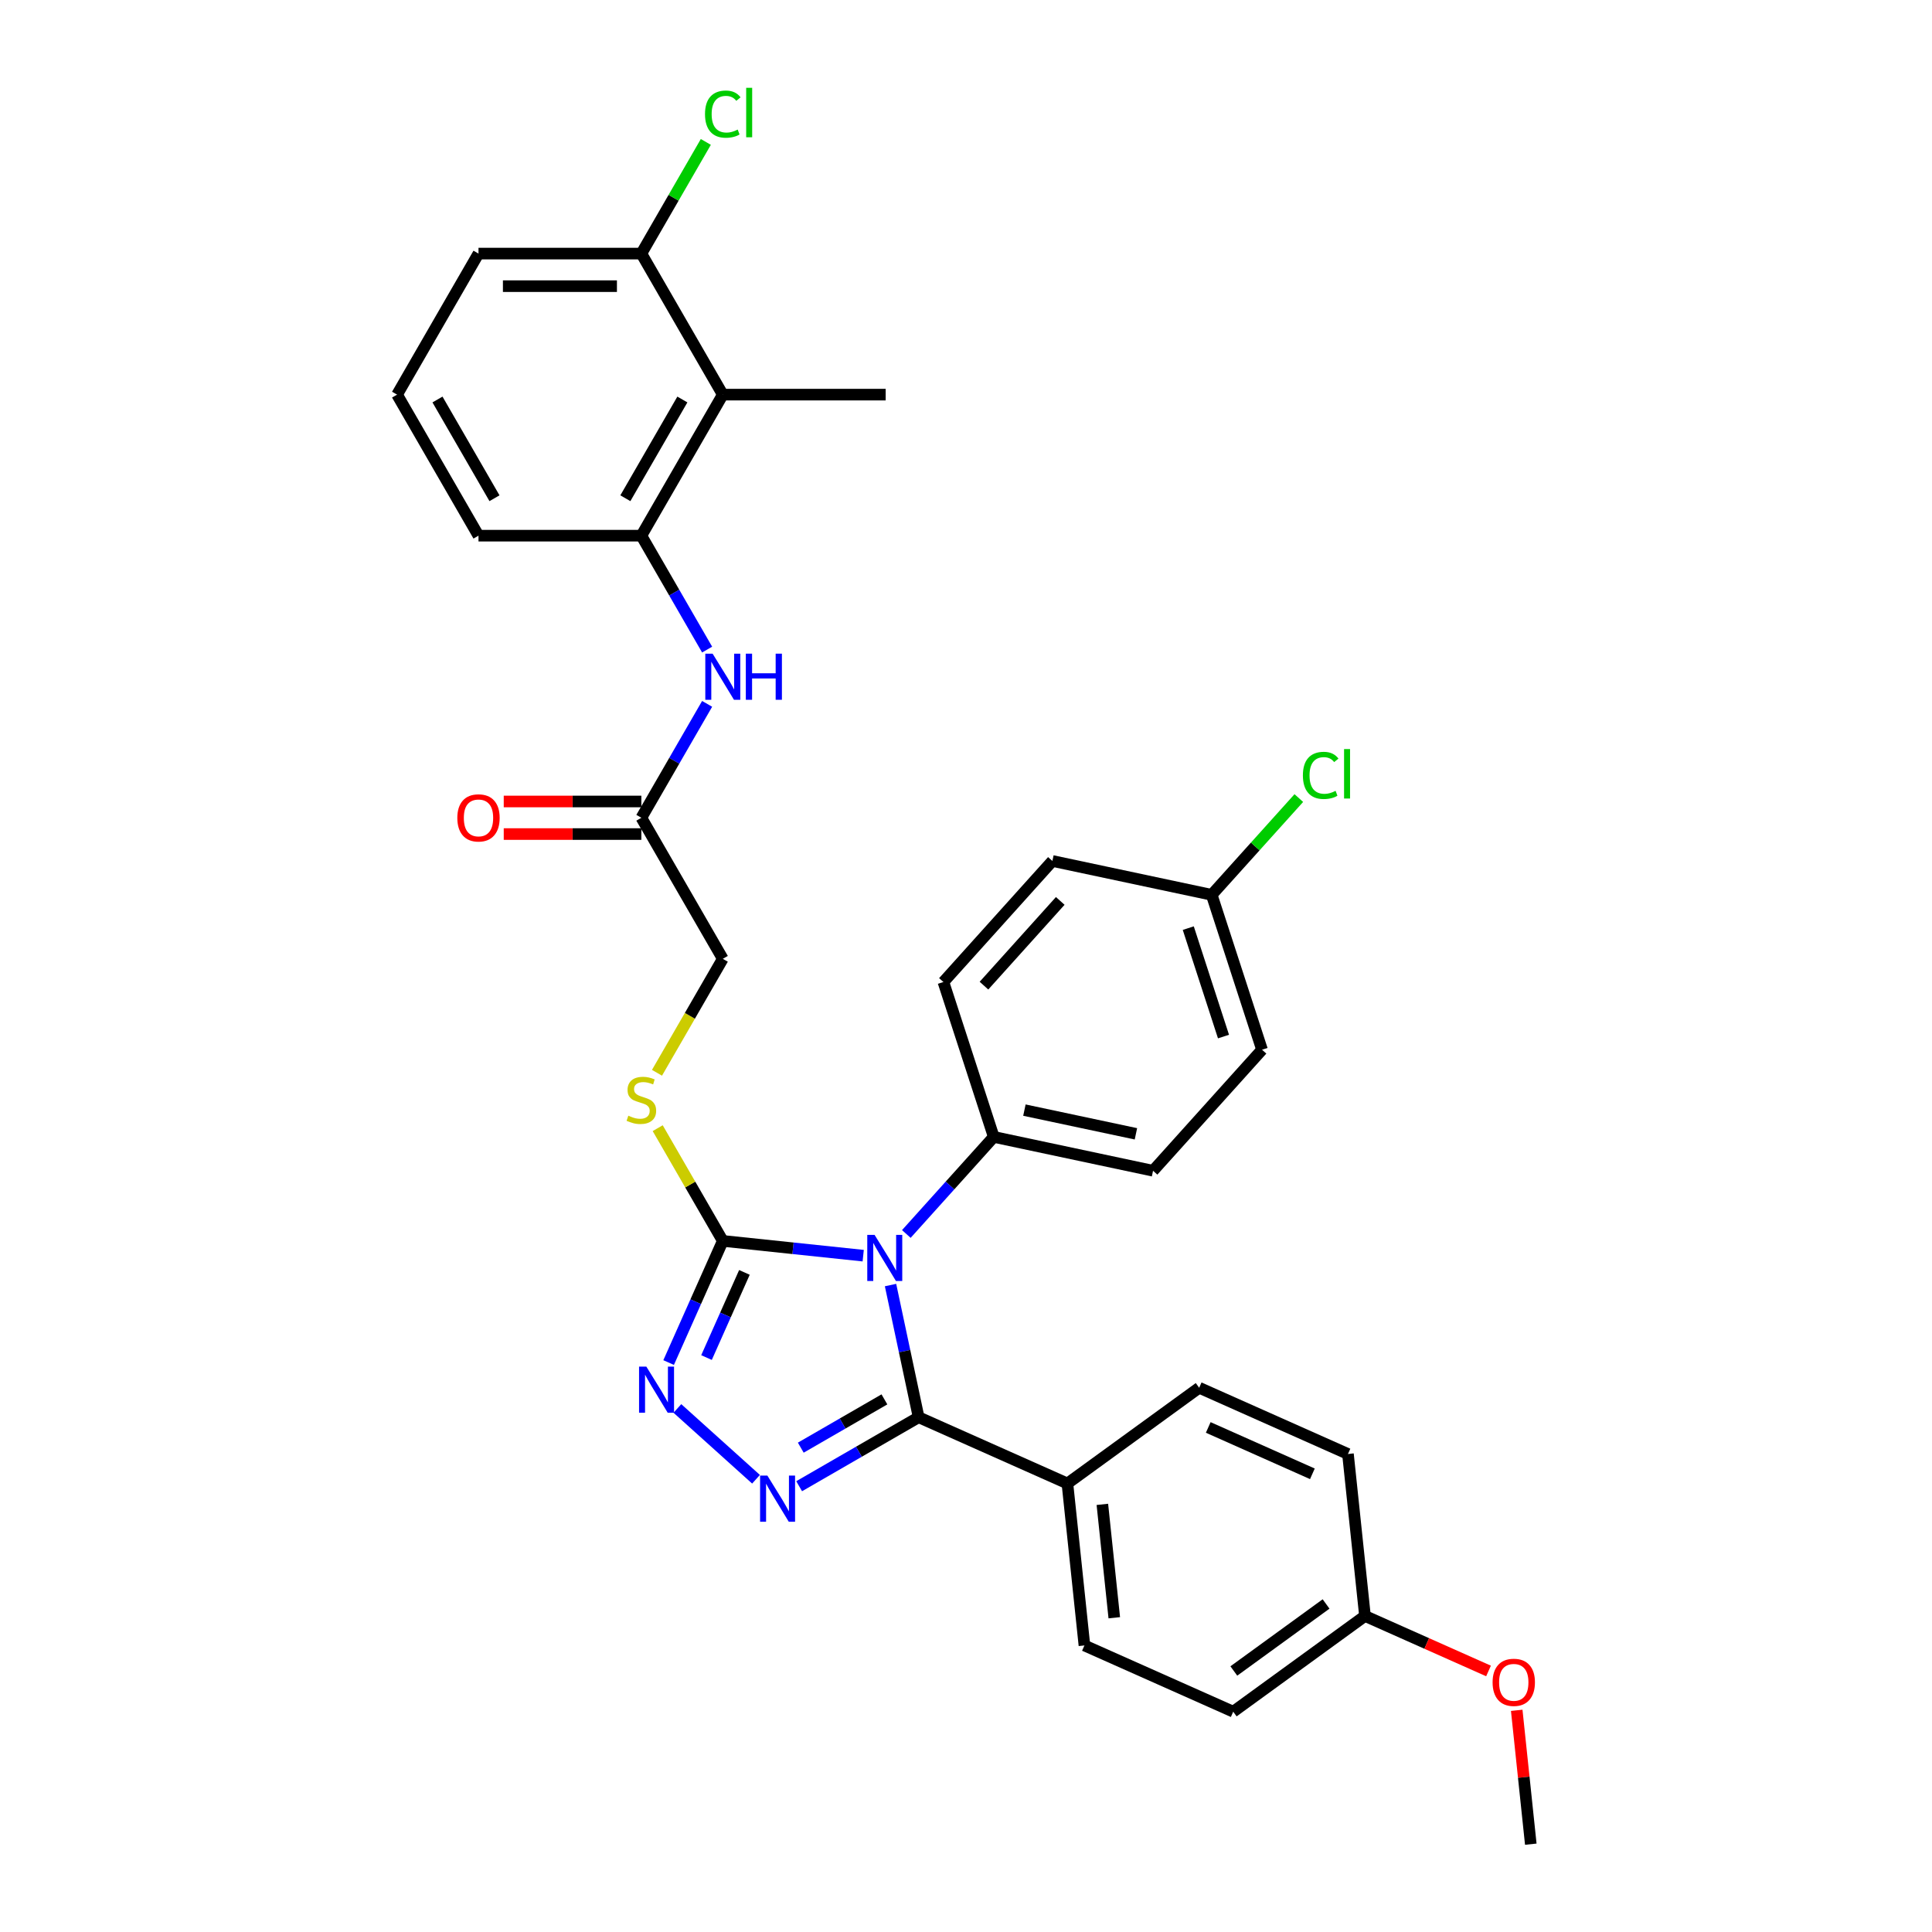 <?xml version='1.0' encoding='iso-8859-1'?>
<svg version='1.1' baseProfile='full'
              xmlns='http://www.w3.org/2000/svg'
                      xmlns:rdkit='http://www.rdkit.org/xml'
                      xmlns:xlink='http://www.w3.org/1999/xlink'
                  xml:space='preserve'
width='1000px' height='1000px' viewBox='0 0 1000 1000'>
<!-- END OF HEADER -->
<rect style='opacity:1.0;fill:#FFFFFF;stroke:none' width='1000' height='1000' x='0' y='0'> </rect>
<path class='bond-0' d='M 460.938,665.146 L 468.209,699.353' style='fill:none;fill-rule:evenodd;stroke:#0000FF;stroke-width:6px;stroke-linecap:butt;stroke-linejoin:miter;stroke-opacity:1' />
<path class='bond-0' d='M 468.209,699.353 L 475.48,733.559' style='fill:none;fill-rule:evenodd;stroke:#000000;stroke-width:6px;stroke-linecap:butt;stroke-linejoin:miter;stroke-opacity:1' />
<path class='bond-2' d='M 446.792,649.929 L 410.454,646.11' style='fill:none;fill-rule:evenodd;stroke:#0000FF;stroke-width:6px;stroke-linecap:butt;stroke-linejoin:miter;stroke-opacity:1' />
<path class='bond-2' d='M 410.454,646.11 L 374.116,642.29' style='fill:none;fill-rule:evenodd;stroke:#000000;stroke-width:6px;stroke-linecap:butt;stroke-linejoin:miter;stroke-opacity:1' />
<path class='bond-6' d='M 469.114,638.706 L 491.737,613.581' style='fill:none;fill-rule:evenodd;stroke:#0000FF;stroke-width:6px;stroke-linecap:butt;stroke-linejoin:miter;stroke-opacity:1' />
<path class='bond-6' d='M 491.737,613.581 L 514.36,588.456' style='fill:none;fill-rule:evenodd;stroke:#000000;stroke-width:6px;stroke-linecap:butt;stroke-linejoin:miter;stroke-opacity:1' />
<path class='bond-1' d='M 475.48,733.559 L 444.558,751.412' style='fill:none;fill-rule:evenodd;stroke:#000000;stroke-width:6px;stroke-linecap:butt;stroke-linejoin:miter;stroke-opacity:1' />
<path class='bond-1' d='M 444.558,751.412 L 413.636,769.264' style='fill:none;fill-rule:evenodd;stroke:#0000FF;stroke-width:6px;stroke-linecap:butt;stroke-linejoin:miter;stroke-opacity:1' />
<path class='bond-1' d='M 457.773,724.314 L 436.128,736.811' style='fill:none;fill-rule:evenodd;stroke:#000000;stroke-width:6px;stroke-linecap:butt;stroke-linejoin:miter;stroke-opacity:1' />
<path class='bond-1' d='M 436.128,736.811 L 414.483,749.307' style='fill:none;fill-rule:evenodd;stroke:#0000FF;stroke-width:6px;stroke-linecap:butt;stroke-linejoin:miter;stroke-opacity:1' />
<path class='bond-9' d='M 475.48,733.559 L 552.49,767.846' style='fill:none;fill-rule:evenodd;stroke:#000000;stroke-width:6px;stroke-linecap:butt;stroke-linejoin:miter;stroke-opacity:1' />
<path class='bond-32' d='M 391.314,765.659 L 350.614,729.013' style='fill:none;fill-rule:evenodd;stroke:#0000FF;stroke-width:6px;stroke-linecap:butt;stroke-linejoin:miter;stroke-opacity:1' />
<path class='bond-3' d='M 374.116,642.29 L 360.099,673.774' style='fill:none;fill-rule:evenodd;stroke:#000000;stroke-width:6px;stroke-linecap:butt;stroke-linejoin:miter;stroke-opacity:1' />
<path class='bond-3' d='M 360.099,673.774 L 346.081,705.257' style='fill:none;fill-rule:evenodd;stroke:#0000FF;stroke-width:6px;stroke-linecap:butt;stroke-linejoin:miter;stroke-opacity:1' />
<path class='bond-3' d='M 385.313,658.593 L 375.501,680.631' style='fill:none;fill-rule:evenodd;stroke:#000000;stroke-width:6px;stroke-linecap:butt;stroke-linejoin:miter;stroke-opacity:1' />
<path class='bond-3' d='M 375.501,680.631 L 365.689,702.67' style='fill:none;fill-rule:evenodd;stroke:#0000FF;stroke-width:6px;stroke-linecap:butt;stroke-linejoin:miter;stroke-opacity:1' />
<path class='bond-8' d='M 374.116,642.29 L 357.271,613.114' style='fill:none;fill-rule:evenodd;stroke:#000000;stroke-width:6px;stroke-linecap:butt;stroke-linejoin:miter;stroke-opacity:1' />
<path class='bond-8' d='M 357.271,613.114 L 340.425,583.937' style='fill:none;fill-rule:evenodd;stroke:#CCCC00;stroke-width:6px;stroke-linecap:butt;stroke-linejoin:miter;stroke-opacity:1' />
<path class='bond-4' d='M 374.116,204.261 L 331.967,277.266' style='fill:none;fill-rule:evenodd;stroke:#000000;stroke-width:6px;stroke-linecap:butt;stroke-linejoin:miter;stroke-opacity:1' />
<path class='bond-4' d='M 353.193,206.782 L 323.688,257.885' style='fill:none;fill-rule:evenodd;stroke:#000000;stroke-width:6px;stroke-linecap:butt;stroke-linejoin:miter;stroke-opacity:1' />
<path class='bond-11' d='M 374.116,204.261 L 331.967,131.256' style='fill:none;fill-rule:evenodd;stroke:#000000;stroke-width:6px;stroke-linecap:butt;stroke-linejoin:miter;stroke-opacity:1' />
<path class='bond-27' d='M 374.116,204.261 L 458.415,204.261' style='fill:none;fill-rule:evenodd;stroke:#000000;stroke-width:6px;stroke-linecap:butt;stroke-linejoin:miter;stroke-opacity:1' />
<path class='bond-5' d='M 331.967,277.266 L 348.987,306.746' style='fill:none;fill-rule:evenodd;stroke:#000000;stroke-width:6px;stroke-linecap:butt;stroke-linejoin:miter;stroke-opacity:1' />
<path class='bond-5' d='M 348.987,306.746 L 366.008,336.227' style='fill:none;fill-rule:evenodd;stroke:#0000FF;stroke-width:6px;stroke-linecap:butt;stroke-linejoin:miter;stroke-opacity:1' />
<path class='bond-26' d='M 331.967,277.266 L 247.668,277.266' style='fill:none;fill-rule:evenodd;stroke:#000000;stroke-width:6px;stroke-linecap:butt;stroke-linejoin:miter;stroke-opacity:1' />
<path class='bond-13' d='M 514.36,588.456 L 596.817,605.983' style='fill:none;fill-rule:evenodd;stroke:#000000;stroke-width:6px;stroke-linecap:butt;stroke-linejoin:miter;stroke-opacity:1' />
<path class='bond-13' d='M 530.234,574.594 L 587.953,586.862' style='fill:none;fill-rule:evenodd;stroke:#000000;stroke-width:6px;stroke-linecap:butt;stroke-linejoin:miter;stroke-opacity:1' />
<path class='bond-14' d='M 514.36,588.456 L 488.31,508.283' style='fill:none;fill-rule:evenodd;stroke:#000000;stroke-width:6px;stroke-linecap:butt;stroke-linejoin:miter;stroke-opacity:1' />
<path class='bond-7' d='M 366.008,364.315 L 348.987,393.795' style='fill:none;fill-rule:evenodd;stroke:#0000FF;stroke-width:6px;stroke-linecap:butt;stroke-linejoin:miter;stroke-opacity:1' />
<path class='bond-7' d='M 348.987,393.795 L 331.967,423.276' style='fill:none;fill-rule:evenodd;stroke:#000000;stroke-width:6px;stroke-linecap:butt;stroke-linejoin:miter;stroke-opacity:1' />
<path class='bond-15' d='M 340.055,555.275 L 357.086,525.778' style='fill:none;fill-rule:evenodd;stroke:#CCCC00;stroke-width:6px;stroke-linecap:butt;stroke-linejoin:miter;stroke-opacity:1' />
<path class='bond-15' d='M 357.086,525.778 L 374.116,496.281' style='fill:none;fill-rule:evenodd;stroke:#000000;stroke-width:6px;stroke-linecap:butt;stroke-linejoin:miter;stroke-opacity:1' />
<path class='bond-16' d='M 552.49,767.846 L 561.302,851.683' style='fill:none;fill-rule:evenodd;stroke:#000000;stroke-width:6px;stroke-linecap:butt;stroke-linejoin:miter;stroke-opacity:1' />
<path class='bond-16' d='M 570.58,778.659 L 576.748,837.345' style='fill:none;fill-rule:evenodd;stroke:#000000;stroke-width:6px;stroke-linecap:butt;stroke-linejoin:miter;stroke-opacity:1' />
<path class='bond-17' d='M 552.49,767.846 L 620.69,718.297' style='fill:none;fill-rule:evenodd;stroke:#000000;stroke-width:6px;stroke-linecap:butt;stroke-linejoin:miter;stroke-opacity:1' />
<path class='bond-10' d='M 331.967,423.276 L 374.116,496.281' style='fill:none;fill-rule:evenodd;stroke:#000000;stroke-width:6px;stroke-linecap:butt;stroke-linejoin:miter;stroke-opacity:1' />
<path class='bond-12' d='M 331.967,414.846 L 296.35,414.846' style='fill:none;fill-rule:evenodd;stroke:#000000;stroke-width:6px;stroke-linecap:butt;stroke-linejoin:miter;stroke-opacity:1' />
<path class='bond-12' d='M 296.35,414.846 L 260.734,414.846' style='fill:none;fill-rule:evenodd;stroke:#FF0000;stroke-width:6px;stroke-linecap:butt;stroke-linejoin:miter;stroke-opacity:1' />
<path class='bond-12' d='M 331.967,431.706 L 296.35,431.706' style='fill:none;fill-rule:evenodd;stroke:#000000;stroke-width:6px;stroke-linecap:butt;stroke-linejoin:miter;stroke-opacity:1' />
<path class='bond-12' d='M 296.35,431.706 L 260.734,431.706' style='fill:none;fill-rule:evenodd;stroke:#FF0000;stroke-width:6px;stroke-linecap:butt;stroke-linejoin:miter;stroke-opacity:1' />
<path class='bond-19' d='M 331.967,131.256 L 348.651,102.357' style='fill:none;fill-rule:evenodd;stroke:#000000;stroke-width:6px;stroke-linecap:butt;stroke-linejoin:miter;stroke-opacity:1' />
<path class='bond-19' d='M 348.651,102.357 L 365.336,73.459' style='fill:none;fill-rule:evenodd;stroke:#00CC00;stroke-width:6px;stroke-linecap:butt;stroke-linejoin:miter;stroke-opacity:1' />
<path class='bond-35' d='M 331.967,131.256 L 247.668,131.256' style='fill:none;fill-rule:evenodd;stroke:#000000;stroke-width:6px;stroke-linecap:butt;stroke-linejoin:miter;stroke-opacity:1' />
<path class='bond-35' d='M 319.322,148.116 L 260.313,148.116' style='fill:none;fill-rule:evenodd;stroke:#000000;stroke-width:6px;stroke-linecap:butt;stroke-linejoin:miter;stroke-opacity:1' />
<path class='bond-21' d='M 596.817,605.983 L 653.223,543.336' style='fill:none;fill-rule:evenodd;stroke:#000000;stroke-width:6px;stroke-linecap:butt;stroke-linejoin:miter;stroke-opacity:1' />
<path class='bond-22' d='M 488.31,508.283 L 544.717,445.637' style='fill:none;fill-rule:evenodd;stroke:#000000;stroke-width:6px;stroke-linecap:butt;stroke-linejoin:miter;stroke-opacity:1' />
<path class='bond-22' d='M 509.3,510.167 L 548.785,466.315' style='fill:none;fill-rule:evenodd;stroke:#000000;stroke-width:6px;stroke-linecap:butt;stroke-linejoin:miter;stroke-opacity:1' />
<path class='bond-23' d='M 561.302,851.683 L 638.313,885.971' style='fill:none;fill-rule:evenodd;stroke:#000000;stroke-width:6px;stroke-linecap:butt;stroke-linejoin:miter;stroke-opacity:1' />
<path class='bond-24' d='M 620.69,718.297 L 697.7,752.584' style='fill:none;fill-rule:evenodd;stroke:#000000;stroke-width:6px;stroke-linecap:butt;stroke-linejoin:miter;stroke-opacity:1' />
<path class='bond-24' d='M 625.384,738.842 L 679.291,762.843' style='fill:none;fill-rule:evenodd;stroke:#000000;stroke-width:6px;stroke-linecap:butt;stroke-linejoin:miter;stroke-opacity:1' />
<path class='bond-18' d='M 627.174,463.163 L 544.717,445.637' style='fill:none;fill-rule:evenodd;stroke:#000000;stroke-width:6px;stroke-linecap:butt;stroke-linejoin:miter;stroke-opacity:1' />
<path class='bond-25' d='M 627.174,463.163 L 649.721,438.122' style='fill:none;fill-rule:evenodd;stroke:#000000;stroke-width:6px;stroke-linecap:butt;stroke-linejoin:miter;stroke-opacity:1' />
<path class='bond-25' d='M 649.721,438.122 L 672.268,413.081' style='fill:none;fill-rule:evenodd;stroke:#00CC00;stroke-width:6px;stroke-linecap:butt;stroke-linejoin:miter;stroke-opacity:1' />
<path class='bond-33' d='M 627.174,463.163 L 653.223,543.336' style='fill:none;fill-rule:evenodd;stroke:#000000;stroke-width:6px;stroke-linecap:butt;stroke-linejoin:miter;stroke-opacity:1' />
<path class='bond-33' d='M 615.047,480.399 L 633.281,536.52' style='fill:none;fill-rule:evenodd;stroke:#000000;stroke-width:6px;stroke-linecap:butt;stroke-linejoin:miter;stroke-opacity:1' />
<path class='bond-20' d='M 706.512,836.421 L 697.7,752.584' style='fill:none;fill-rule:evenodd;stroke:#000000;stroke-width:6px;stroke-linecap:butt;stroke-linejoin:miter;stroke-opacity:1' />
<path class='bond-28' d='M 706.512,836.421 L 738.484,850.656' style='fill:none;fill-rule:evenodd;stroke:#000000;stroke-width:6px;stroke-linecap:butt;stroke-linejoin:miter;stroke-opacity:1' />
<path class='bond-28' d='M 738.484,850.656 L 770.457,864.891' style='fill:none;fill-rule:evenodd;stroke:#FF0000;stroke-width:6px;stroke-linecap:butt;stroke-linejoin:miter;stroke-opacity:1' />
<path class='bond-34' d='M 706.512,836.421 L 638.313,885.971' style='fill:none;fill-rule:evenodd;stroke:#000000;stroke-width:6px;stroke-linecap:butt;stroke-linejoin:miter;stroke-opacity:1' />
<path class='bond-34' d='M 686.372,830.214 L 638.633,864.898' style='fill:none;fill-rule:evenodd;stroke:#000000;stroke-width:6px;stroke-linecap:butt;stroke-linejoin:miter;stroke-opacity:1' />
<path class='bond-29' d='M 247.668,277.266 L 205.518,204.261' style='fill:none;fill-rule:evenodd;stroke:#000000;stroke-width:6px;stroke-linecap:butt;stroke-linejoin:miter;stroke-opacity:1' />
<path class='bond-29' d='M 255.946,257.885 L 226.442,206.782' style='fill:none;fill-rule:evenodd;stroke:#000000;stroke-width:6px;stroke-linecap:butt;stroke-linejoin:miter;stroke-opacity:1' />
<path class='bond-31' d='M 785.052,885.258 L 788.693,919.902' style='fill:none;fill-rule:evenodd;stroke:#FF0000;stroke-width:6px;stroke-linecap:butt;stroke-linejoin:miter;stroke-opacity:1' />
<path class='bond-31' d='M 788.693,919.902 L 792.334,954.545' style='fill:none;fill-rule:evenodd;stroke:#000000;stroke-width:6px;stroke-linecap:butt;stroke-linejoin:miter;stroke-opacity:1' />
<path class='bond-30' d='M 205.518,204.261 L 247.668,131.256' style='fill:none;fill-rule:evenodd;stroke:#000000;stroke-width:6px;stroke-linecap:butt;stroke-linejoin:miter;stroke-opacity:1' />
<path  class='atom-0' d='M 452.676 639.165
L 460.499 651.81
Q 461.274 653.058, 462.522 655.317
Q 463.77 657.576, 463.837 657.711
L 463.837 639.165
L 467.007 639.165
L 467.007 663.039
L 463.736 663.039
L 455.34 649.214
Q 454.362 647.595, 453.317 645.741
Q 452.305 643.886, 452.001 643.313
L 452.001 663.039
L 448.899 663.039
L 448.899 639.165
L 452.676 639.165
' fill='#0000FF'/>
<path  class='atom-2' d='M 397.198 763.771
L 405.021 776.416
Q 405.796 777.664, 407.044 779.923
Q 408.291 782.182, 408.359 782.317
L 408.359 763.771
L 411.528 763.771
L 411.528 787.645
L 408.258 787.645
L 399.861 773.82
Q 398.884 772.201, 397.838 770.347
Q 396.827 768.492, 396.523 767.919
L 396.523 787.645
L 393.421 787.645
L 393.421 763.771
L 397.198 763.771
' fill='#0000FF'/>
<path  class='atom-4' d='M 334.551 707.365
L 342.374 720.009
Q 343.15 721.257, 344.398 723.516
Q 345.645 725.775, 345.713 725.91
L 345.713 707.365
L 348.882 707.365
L 348.882 731.238
L 345.611 731.238
L 337.215 717.413
Q 336.237 715.794, 335.192 713.94
Q 334.18 712.085, 333.877 711.512
L 333.877 731.238
L 330.775 731.238
L 330.775 707.365
L 334.551 707.365
' fill='#0000FF'/>
<path  class='atom-8' d='M 368.839 338.334
L 376.662 350.979
Q 377.437 352.227, 378.685 354.486
Q 379.933 356.745, 380 356.88
L 380 338.334
L 383.17 338.334
L 383.17 362.207
L 379.899 362.207
L 371.503 348.382
Q 370.525 346.764, 369.479 344.909
Q 368.468 343.055, 368.164 342.482
L 368.164 362.207
L 365.062 362.207
L 365.062 338.334
L 368.839 338.334
' fill='#0000FF'/>
<path  class='atom-8' d='M 386.036 338.334
L 389.273 338.334
L 389.273 348.484
L 401.479 348.484
L 401.479 338.334
L 404.716 338.334
L 404.716 362.207
L 401.479 362.207
L 401.479 351.181
L 389.273 351.181
L 389.273 362.207
L 386.036 362.207
L 386.036 338.334
' fill='#0000FF'/>
<path  class='atom-9' d='M 325.223 577.479
Q 325.492 577.581, 326.605 578.053
Q 327.718 578.525, 328.932 578.828
Q 330.179 579.098, 331.393 579.098
Q 333.652 579.098, 334.968 578.019
Q 336.283 576.906, 336.283 574.984
Q 336.283 573.669, 335.608 572.86
Q 334.968 572.051, 333.956 571.612
Q 332.944 571.174, 331.258 570.668
Q 329.134 570.027, 327.853 569.42
Q 326.605 568.813, 325.695 567.532
Q 324.818 566.251, 324.818 564.093
Q 324.818 561.092, 326.841 559.237
Q 328.898 557.383, 332.944 557.383
Q 335.709 557.383, 338.845 558.698
L 338.07 561.294
Q 335.204 560.114, 333.046 560.114
Q 330.719 560.114, 329.438 561.092
Q 328.156 562.036, 328.19 563.688
Q 328.19 564.969, 328.831 565.745
Q 329.505 566.521, 330.449 566.959
Q 331.427 567.397, 333.046 567.903
Q 335.204 568.577, 336.485 569.252
Q 337.766 569.926, 338.677 571.309
Q 339.621 572.657, 339.621 574.984
Q 339.621 578.289, 337.395 580.076
Q 335.204 581.829, 331.528 581.829
Q 329.404 581.829, 327.785 581.357
Q 326.2 580.919, 324.312 580.143
L 325.223 577.479
' fill='#CCCC00'/>
<path  class='atom-13' d='M 236.709 423.343
Q 236.709 417.611, 239.541 414.407
Q 242.374 411.204, 247.668 411.204
Q 252.962 411.204, 255.794 414.407
Q 258.627 417.611, 258.627 423.343
Q 258.627 429.143, 255.76 432.447
Q 252.894 435.718, 247.668 435.718
Q 242.407 435.718, 239.541 432.447
Q 236.709 429.177, 236.709 423.343
M 247.668 433.021
Q 251.309 433.021, 253.265 430.593
Q 255.255 428.131, 255.255 423.343
Q 255.255 418.656, 253.265 416.296
Q 251.309 413.902, 247.668 413.902
Q 244.026 413.902, 242.037 416.262
Q 240.081 418.622, 240.081 423.343
Q 240.081 428.165, 242.037 430.593
Q 244.026 433.021, 247.668 433.021
' fill='#FF0000'/>
<path  class='atom-20' d='M 364.91 59.077
Q 364.91 53.143, 367.675 50.04
Q 370.474 46.904, 375.768 46.904
Q 380.691 46.904, 383.321 50.378
L 381.096 52.199
Q 379.174 49.669, 375.768 49.669
Q 372.16 49.669, 370.238 52.097
Q 368.35 54.491, 368.35 59.077
Q 368.35 63.798, 370.306 66.226
Q 372.295 68.654, 376.139 68.654
Q 378.769 68.654, 381.838 67.069
L 382.782 69.598
Q 381.534 70.407, 379.646 70.879
Q 377.758 71.351, 375.667 71.351
Q 370.474 71.351, 367.675 68.181
Q 364.91 65.012, 364.91 59.077
' fill='#00CC00'/>
<path  class='atom-20' d='M 386.221 45.455
L 389.323 45.455
L 389.323 71.048
L 386.221 71.048
L 386.221 45.455
' fill='#00CC00'/>
<path  class='atom-26' d='M 674.375 401.343
Q 674.375 395.409, 677.14 392.306
Q 679.939 389.171, 685.233 389.171
Q 690.156 389.171, 692.786 392.644
L 690.561 394.464
Q 688.639 391.936, 685.233 391.936
Q 681.625 391.936, 679.703 394.363
Q 677.815 396.757, 677.815 401.343
Q 677.815 406.064, 679.77 408.492
Q 681.76 410.92, 685.604 410.92
Q 688.234 410.92, 691.302 409.335
L 692.247 411.864
Q 690.999 412.673, 689.111 413.145
Q 687.222 413.617, 685.132 413.617
Q 679.939 413.617, 677.14 410.448
Q 674.375 407.278, 674.375 401.343
' fill='#00CC00'/>
<path  class='atom-26' d='M 695.686 387.721
L 698.788 387.721
L 698.788 413.314
L 695.686 413.314
L 695.686 387.721
' fill='#00CC00'/>
<path  class='atom-29' d='M 772.564 870.776
Q 772.564 865.044, 775.396 861.84
Q 778.229 858.637, 783.523 858.637
Q 788.817 858.637, 791.649 861.84
Q 794.482 865.044, 794.482 870.776
Q 794.482 876.576, 791.616 879.88
Q 788.749 883.151, 783.523 883.151
Q 778.263 883.151, 775.396 879.88
Q 772.564 876.609, 772.564 870.776
M 783.523 880.453
Q 787.165 880.453, 789.12 878.026
Q 791.11 875.564, 791.11 870.776
Q 791.11 866.089, 789.12 863.728
Q 787.165 861.334, 783.523 861.334
Q 779.881 861.334, 777.892 863.695
Q 775.936 866.055, 775.936 870.776
Q 775.936 875.598, 777.892 878.026
Q 779.881 880.453, 783.523 880.453
' fill='#FF0000'/>
</svg>
